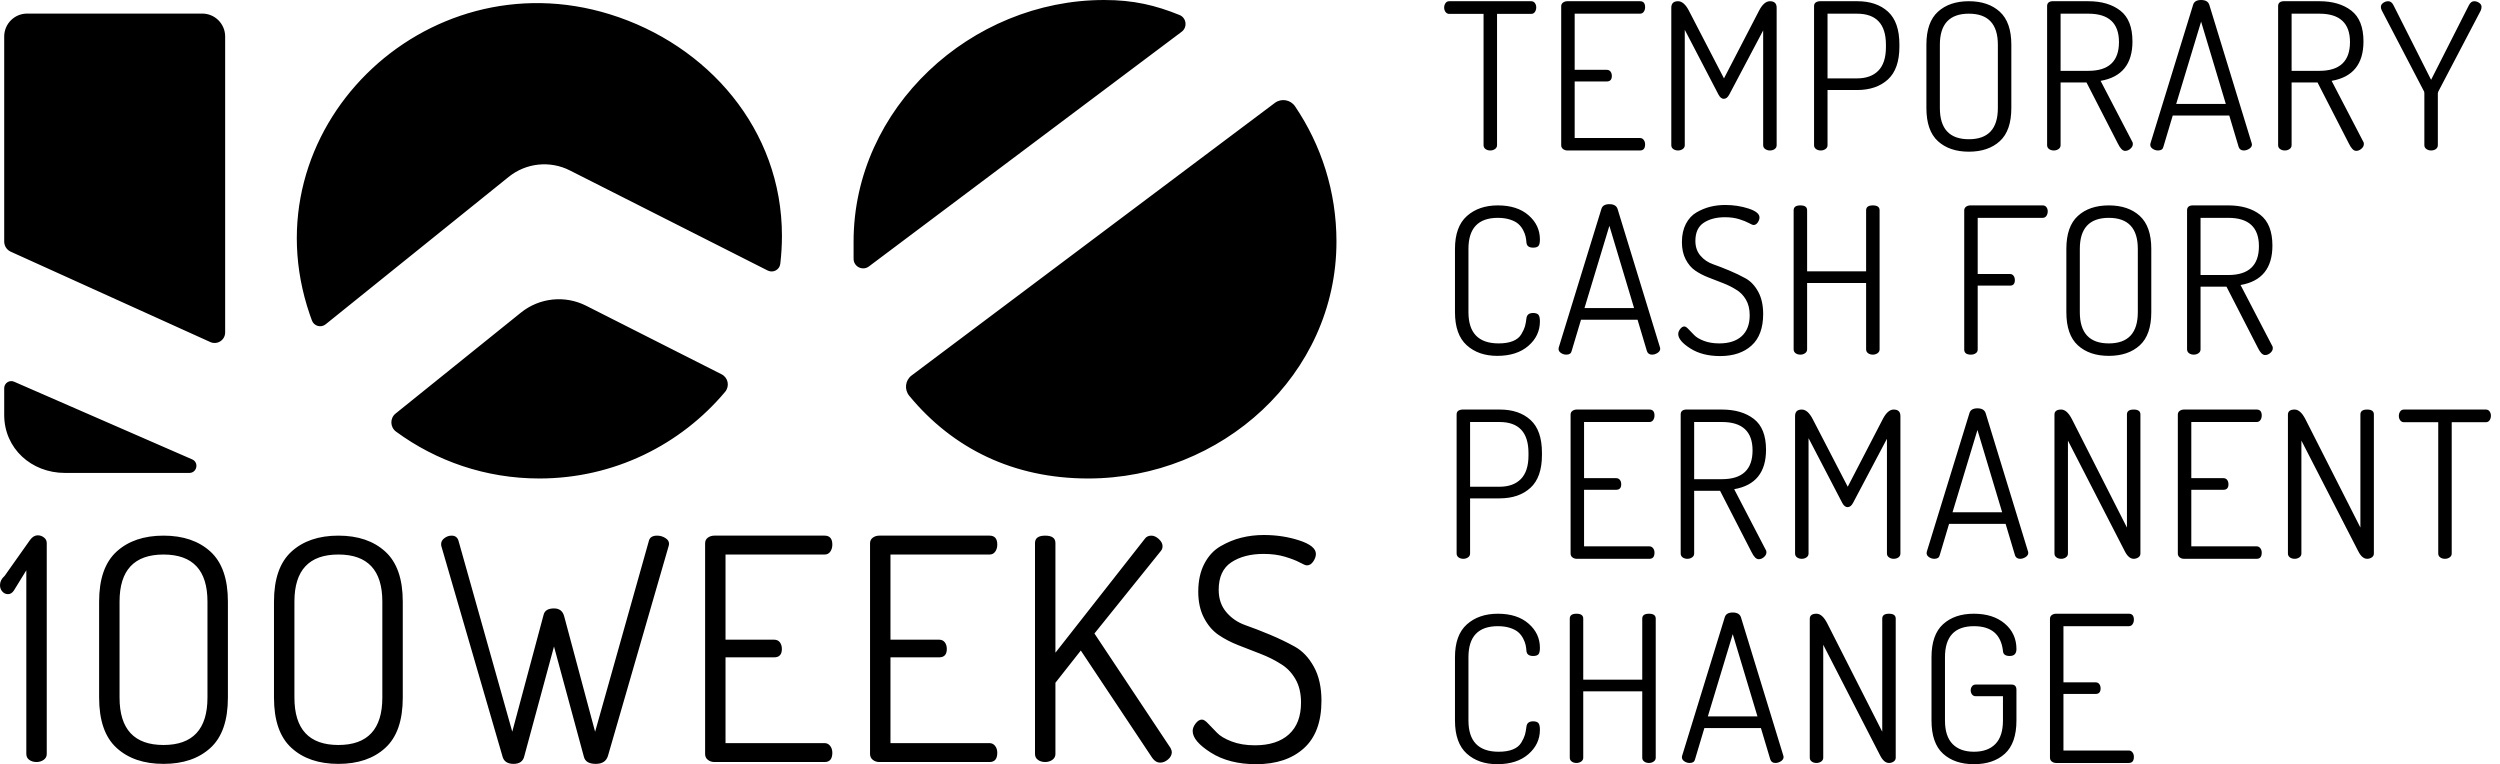 <?xml version="1.0" encoding="UTF-8"?>
<svg xmlns="http://www.w3.org/2000/svg" xmlns:xlink="http://www.w3.org/1999/xlink" width="229px" height="70px" viewBox="0 0 229 70" version="1.1">
  <g stroke="none" stroke-width="1" fill="none" fill-rule="evenodd">
    <g id="Group-2" fill="#000000">
      <path d="M3.46,49.035 C3.195,49.035 2.959,49.177 2.751,49.462 L0.425,52.751 C0.142,52.997 0,53.281 0,53.602 C0,53.83 0.071,54.024 0.213,54.184 C0.355,54.346 0.529,54.425 0.737,54.425 C0.945,54.425 1.125,54.313 1.276,54.085 L2.411,52.24 L2.411,69.064 C2.411,69.291 2.5,69.471 2.68,69.603 C2.86,69.734 3.081,69.801 3.346,69.801 C3.592,69.801 3.81,69.734 3.998,69.603 C4.187,69.471 4.282,69.291 4.282,69.064 L4.282,49.745 C4.282,49.536 4.198,49.367 4.027,49.234 C3.856,49.103 3.668,49.035 3.46,49.035 M118.607,59.234 C117.908,58.847 117.152,58.483 116.339,58.141 C115.526,57.801 114.769,57.508 114.07,57.263 C113.371,57.016 112.79,56.619 112.327,56.07 C111.863,55.523 111.632,54.842 111.632,54.029 C111.632,52.855 112.019,52.013 112.795,51.503 C113.57,50.993 114.553,50.738 115.744,50.738 C116.481,50.738 117.137,50.826 117.715,51 C118.29,51.175 118.74,51.35 119.062,51.524 C119.382,51.701 119.6,51.788 119.713,51.788 C119.941,51.788 120.134,51.669 120.294,51.432 C120.455,51.197 120.536,50.965 120.536,50.738 C120.536,50.246 120.03,49.834 119.019,49.504 C118.008,49.173 116.924,49.006 115.772,49.006 C115.054,49.006 114.368,49.088 113.715,49.25 C113.064,49.41 112.426,49.673 111.802,50.034 C111.178,50.395 110.682,50.933 110.313,51.647 C109.945,52.359 109.76,53.209 109.76,54.199 C109.76,55.126 109.935,55.925 110.285,56.596 C110.634,57.268 111.078,57.786 111.617,58.156 C112.156,58.525 112.767,58.842 113.446,59.106 L115.488,59.901 C116.169,60.166 116.774,60.468 117.304,60.809 C117.851,61.131 118.3,61.589 118.65,62.184 C118.999,62.78 119.174,63.503 119.174,64.355 C119.174,65.622 118.807,66.592 118.069,67.263 C117.332,67.934 116.291,68.27 114.949,68.27 C114.137,68.27 113.423,68.151 112.808,67.914 C112.194,67.679 111.746,67.409 111.462,67.106 L110.668,66.283 C110.441,66.038 110.251,65.914 110.1,65.914 C109.892,65.914 109.699,66.033 109.519,66.27 C109.339,66.505 109.249,66.737 109.249,66.964 C109.249,67.582 109.808,68.243 110.923,68.946 C112.038,69.649 113.418,70 115.062,70 C116.897,70 118.353,69.516 119.43,68.546 C120.508,67.576 121.046,66.123 121.046,64.184 C121.046,62.956 120.815,61.919 120.352,61.078 C119.888,60.236 119.307,59.622 118.607,59.234 M100.25,58.028 L106.347,50.453 C106.441,50.341 106.489,50.199 106.489,50.028 C106.489,49.801 106.375,49.584 106.148,49.377 C105.921,49.169 105.694,49.065 105.468,49.065 C105.202,49.065 105.004,49.159 104.871,49.347 L96.677,59.788 L96.677,49.744 C96.677,49.29 96.365,49.065 95.741,49.065 C95.118,49.065 94.806,49.29 94.806,49.744 L94.806,69.064 C94.806,69.29 94.894,69.47 95.075,69.603 C95.254,69.735 95.476,69.801 95.741,69.801 C95.987,69.801 96.204,69.735 96.393,69.603 C96.582,69.47 96.677,69.29 96.677,69.064 L96.677,62.54 L99.002,59.588 L105.553,69.432 C105.76,69.717 105.996,69.857 106.262,69.857 C106.525,69.857 106.773,69.758 106.999,69.56 C107.226,69.361 107.339,69.139 107.339,68.894 C107.339,68.799 107.301,68.676 107.226,68.524 L100.25,58.028 Z M90.642,50.795 C90.869,50.795 91.044,50.705 91.166,50.524 C91.29,50.345 91.351,50.132 91.351,49.887 C91.351,49.339 91.115,49.064 90.642,49.064 L80.546,49.064 C80.32,49.064 80.121,49.126 79.951,49.248 C79.781,49.372 79.696,49.546 79.696,49.773 L79.696,69.064 C79.696,69.291 79.781,69.47 79.951,69.602 C80.121,69.735 80.32,69.802 80.546,69.802 L90.642,69.802 C91.115,69.802 91.351,69.518 91.351,68.95 C91.351,68.705 91.284,68.497 91.153,68.325 C91.021,68.156 90.849,68.07 90.642,68.07 L81.567,68.07 L81.567,60.213 L86.02,60.213 C86.492,60.213 86.728,59.957 86.728,59.446 C86.728,59.201 86.667,58.998 86.544,58.836 C86.421,58.677 86.246,58.595 86.02,58.595 L81.567,58.595 L81.567,50.795 L90.642,50.795 Z M60.938,49.278 C60.709,49.136 60.462,49.064 60.196,49.064 C59.796,49.064 59.548,49.205 59.453,49.488 L54.512,67.03 L51.677,56.448 C51.55,55.97 51.239,55.731 50.746,55.731 C50.199,55.731 49.878,55.932 49.788,56.336 L46.923,67.022 L42.018,49.604 C41.934,49.244 41.716,49.064 41.365,49.064 C41.131,49.064 40.913,49.14 40.711,49.291 C40.509,49.442 40.408,49.621 40.408,49.829 C40.408,49.924 40.417,50.001 40.436,50.057 L46.029,69.289 C46.147,69.744 46.486,69.971 47.044,69.971 C47.603,69.971 47.932,69.723 48.035,69.229 L50.746,59.22 L53.488,69.334 C53.599,69.759 53.961,69.971 54.575,69.971 C55.17,69.971 55.541,69.725 55.69,69.233 L61.253,50.002 C61.271,49.948 61.281,49.876 61.281,49.788 C61.281,49.591 61.167,49.42 60.938,49.278 M26.969,55.106 C26.969,52.232 28.311,50.794 30.996,50.794 C33.679,50.794 35.022,52.232 35.022,55.106 L35.022,63.901 C35.022,66.794 33.679,68.241 30.996,68.241 C28.311,68.241 26.969,66.794 26.969,63.901 L26.969,55.106 Z M30.996,49.064 C29.2,49.064 27.767,49.551 26.7,50.525 C25.631,51.5 25.097,53.027 25.097,55.106 L25.097,63.901 C25.097,66 25.631,67.536 26.7,68.509 C27.767,69.484 29.2,69.972 30.996,69.972 C32.792,69.972 34.224,69.484 35.291,68.509 C36.359,67.536 36.894,66 36.894,63.901 L36.894,55.106 C36.894,53.027 36.359,51.5 35.291,50.525 C34.224,49.551 32.792,49.064 30.996,49.064 L30.996,49.064 Z M19.004,63.9 C19.004,66.793 17.662,68.241 14.978,68.241 C12.293,68.241 10.951,66.793 10.951,63.9 L10.951,55.106 C10.951,52.233 12.293,50.795 14.978,50.795 C17.662,50.795 19.004,52.233 19.004,55.106 L19.004,63.9 Z M14.978,49.064 C16.774,49.064 18.206,49.551 19.274,50.524 C20.342,51.499 20.876,53.026 20.876,55.106 L20.876,63.9 C20.876,66 20.342,67.537 19.274,68.51 C18.206,69.485 16.774,69.971 14.978,69.971 C13.182,69.971 11.749,69.485 10.682,68.51 C9.613,67.537 9.079,66 9.079,63.9 L9.079,55.106 C9.079,53.026 9.613,51.499 10.682,50.524 C11.749,49.551 13.182,49.064 14.978,49.064 Z M75.534,50.795 L66.458,50.795 L66.458,58.595 L70.911,58.595 C71.137,58.595 71.312,58.677 71.435,58.836 C71.559,58.998 71.62,59.201 71.62,59.446 C71.62,59.957 71.383,60.213 70.911,60.213 L66.458,60.213 L66.458,68.07 L75.534,68.07 C75.741,68.07 75.911,68.156 76.044,68.325 C76.175,68.497 76.242,68.705 76.242,68.95 C76.242,69.518 76.006,69.802 75.534,69.802 L65.437,69.802 C65.211,69.802 65.012,69.735 64.842,69.602 C64.672,69.47 64.588,69.291 64.588,69.064 L64.588,49.773 C64.588,49.546 64.672,49.372 64.842,49.248 C65.012,49.126 65.211,49.064 65.437,49.064 L75.534,49.064 C76.006,49.064 76.242,49.339 76.242,49.887 C76.242,50.132 76.18,50.345 76.058,50.524 C75.935,50.705 75.76,50.795 75.534,50.795 Z M118.626,9.739 C118.211,9.126 117.37,8.982 116.779,9.425 L83.504,34.392 C82.91,34.836 82.817,35.685 83.289,36.256 C87.272,41.086 92.836,43.829 99.675,43.829 C111.889,43.829 122.42,34.343 122.42,22.124 C122.42,17.534 121.019,13.273 118.626,9.739 M108.042,1.373 C105.852,0.486 103.84,0 101.143,0 C88.928,0 78.188,9.905 78.188,22.124 L78.189,23.705 C78.189,24.428 79.013,24.839 79.59,24.407 L108.238,2.912 C108.792,2.497 108.683,1.633 108.042,1.373 M55.874,1.312 C38.868,-3.97 22.59,11.979 28.381,28.823 C28.443,29.003 28.508,29.183 28.574,29.361 C28.765,29.873 29.401,30.05 29.825,29.709 L46.601,16.199 C48.19,14.919 50.381,14.69 52.201,15.612 L70.32,24.78 C70.814,25.03 71.411,24.716 71.474,24.164 C71.573,23.322 71.626,22.466 71.626,21.597 C71.626,11.846 64.822,4.092 55.874,1.312 M66.1,34.287 L53.691,28.006 C51.75,27.024 49.415,27.269 47.72,28.633 L36.236,37.881 C35.699,38.312 35.725,39.133 36.281,39.54 C39.957,42.236 44.493,43.829 49.402,43.829 C56.232,43.829 62.343,40.746 66.419,35.895 C66.854,35.378 66.703,34.592 66.1,34.287 M17.626,42.089 L1.314,34.974 C0.884,34.767 0.385,35.079 0.385,35.557 L0.385,38.007 C0.385,41.08 2.875,43.32 5.947,43.32 L17.344,43.32 C18.032,43.32 18.245,42.389 17.626,42.089 M18.527,1.244 L2.482,1.244 C1.324,1.244 0.385,2.185 0.385,3.342 L0.385,22.123 C0.385,22.517 0.61,22.876 0.964,23.046 L19.239,31.32 C19.88,31.63 20.624,31.164 20.624,30.452 L20.624,3.342 C20.624,2.185 19.685,1.244 18.527,1.244 M132.285,0.692 C132.285,0.542 132.326,0.408 132.407,0.29 C132.488,0.171 132.603,0.112 132.753,0.112 L140.252,0.112 C140.401,0.112 140.517,0.168 140.598,0.281 C140.679,0.393 140.719,0.524 140.719,0.673 C140.719,0.835 140.679,0.976 140.598,1.094 C140.517,1.212 140.401,1.272 140.252,1.272 L137.129,1.272 L137.129,13.297 C137.129,13.446 137.066,13.565 136.942,13.652 C136.817,13.739 136.674,13.783 136.512,13.783 C136.337,13.783 136.191,13.739 136.072,13.652 C135.954,13.565 135.894,13.446 135.894,13.297 L135.894,1.272 L132.753,1.272 C132.615,1.272 132.503,1.216 132.416,1.103 C132.329,0.991 132.285,0.854 132.285,0.692 Z M143.006,13.297 L143.006,0.58 C143.006,0.43 143.062,0.315 143.174,0.234 C143.286,0.153 143.417,0.112 143.567,0.112 L150.224,0.112 C150.536,0.112 150.692,0.293 150.692,0.655 C150.692,0.817 150.652,0.957 150.57,1.075 C150.489,1.194 150.374,1.253 150.224,1.253 L144.24,1.253 L144.24,6.396 L147.176,6.396 C147.326,6.396 147.441,6.449 147.522,6.555 C147.603,6.661 147.644,6.795 147.644,6.957 C147.644,7.294 147.488,7.462 147.176,7.462 L144.24,7.462 L144.24,12.642 L150.224,12.642 C150.362,12.642 150.474,12.698 150.561,12.811 C150.648,12.923 150.692,13.06 150.692,13.222 C150.692,13.596 150.536,13.783 150.224,13.783 L143.567,13.783 C143.417,13.783 143.286,13.739 143.174,13.652 C143.062,13.565 143.006,13.446 143.006,13.297 Z M153.091,13.297 L153.091,0.711 C153.091,0.312 153.296,0.112 153.708,0.112 C154.069,0.112 154.4,0.399 154.699,0.972 L157.916,7.181 L161.132,0.972 C161.431,0.399 161.762,0.112 162.123,0.112 C162.535,0.112 162.741,0.312 162.741,0.711 L162.741,13.297 C162.741,13.446 162.681,13.565 162.563,13.652 C162.444,13.739 162.298,13.783 162.123,13.783 C161.961,13.783 161.818,13.739 161.693,13.652 C161.569,13.565 161.506,13.446 161.506,13.297 L161.506,2.787 L158.402,8.659 C158.265,8.921 158.096,9.052 157.897,9.052 C157.71,9.052 157.548,8.921 157.411,8.659 L154.325,2.73 L154.325,13.297 C154.325,13.446 154.262,13.565 154.138,13.652 C154.013,13.739 153.87,13.783 153.708,13.783 C153.533,13.783 153.387,13.739 153.268,13.652 C153.15,13.565 153.091,13.446 153.091,13.297 Z M166.168,13.297 L166.168,0.561 C166.168,0.287 166.342,0.137 166.691,0.112 L170.132,0.112 C171.304,0.112 172.239,0.43 172.938,1.066 C173.636,1.702 173.985,2.705 173.985,4.077 L173.985,4.264 C173.985,5.635 173.633,6.642 172.928,7.284 C172.224,7.926 171.279,8.247 170.095,8.247 L167.402,8.247 L167.402,13.297 C167.402,13.446 167.34,13.565 167.215,13.652 C167.09,13.739 166.947,13.783 166.785,13.783 C166.61,13.783 166.464,13.739 166.345,13.652 C166.227,13.565 166.168,13.446 166.168,13.297 Z M167.402,7.181 L170.095,7.181 C170.943,7.181 171.597,6.945 172.059,6.471 C172.52,5.997 172.751,5.28 172.751,4.32 L172.751,4.096 C172.751,2.201 171.865,1.253 170.095,1.253 L167.402,1.253 L167.402,7.181 Z M176.458,9.893 L176.458,4.096 C176.458,2.724 176.81,1.717 177.515,1.075 C178.219,0.433 179.164,0.112 180.348,0.112 C181.532,0.112 182.477,0.433 183.181,1.075 C183.886,1.717 184.238,2.724 184.238,4.096 L184.238,9.893 C184.238,11.277 183.886,12.29 183.181,12.932 C182.477,13.574 181.532,13.895 180.348,13.895 C179.164,13.895 178.219,13.574 177.515,12.932 C176.81,12.29 176.458,11.277 176.458,9.893 Z M177.692,9.893 C177.692,11.801 178.578,12.754 180.348,12.754 C182.118,12.754 183.004,11.801 183.004,9.893 L183.004,4.096 C183.004,2.201 182.118,1.253 180.348,1.253 C178.578,1.253 177.692,2.201 177.692,4.096 L177.692,9.893 Z M187.515,13.297 L187.515,0.561 C187.515,0.287 187.671,0.137 187.983,0.112 L191.293,0.112 C192.503,0.112 193.478,0.399 194.22,0.972 C194.962,1.546 195.333,2.487 195.333,3.796 C195.333,5.866 194.36,7.069 192.415,7.406 L195.295,12.941 C195.345,13.004 195.37,13.085 195.37,13.185 C195.37,13.347 195.295,13.493 195.146,13.624 C194.996,13.755 194.834,13.82 194.659,13.82 C194.435,13.82 194.217,13.602 194.005,13.166 L191.125,7.555 L188.75,7.555 L188.75,13.297 C188.75,13.446 188.687,13.565 188.563,13.652 C188.438,13.739 188.295,13.783 188.133,13.783 C187.958,13.783 187.812,13.739 187.693,13.652 C187.575,13.565 187.515,13.446 187.515,13.297 Z M188.75,6.489 L191.293,6.489 C193.163,6.489 194.098,5.61 194.098,3.853 C194.098,2.12 193.163,1.253 191.293,1.253 L188.75,1.253 L188.75,6.489 Z M196.964,13.259 C196.964,13.197 196.971,13.153 196.983,13.129 L200.892,0.43 C200.979,0.143 201.222,0 201.621,0 C202.02,0 202.269,0.143 202.369,0.43 L206.259,13.129 C206.259,13.141 206.262,13.16 206.268,13.185 C206.275,13.21 206.278,13.228 206.278,13.241 C206.278,13.39 206.197,13.518 206.035,13.624 C205.873,13.73 205.704,13.783 205.53,13.783 C205.293,13.783 205.137,13.677 205.062,13.465 L204.202,10.585 L199.022,10.585 L198.161,13.465 C198.111,13.677 197.949,13.783 197.675,13.783 C197.501,13.783 197.338,13.733 197.189,13.633 C197.039,13.534 196.964,13.409 196.964,13.259 Z M199.34,9.519 L203.884,9.519 L201.621,1.982 L199.34,9.519 Z M208.676,13.297 L208.676,0.561 C208.676,0.287 208.832,0.137 209.144,0.112 L212.454,0.112 C213.663,0.112 214.639,0.399 215.381,0.972 C216.123,1.546 216.494,2.487 216.494,3.796 C216.494,5.866 215.521,7.069 213.576,7.406 L216.456,12.941 C216.506,13.004 216.531,13.085 216.531,13.185 C216.531,13.347 216.456,13.493 216.307,13.624 C216.157,13.755 215.995,13.82 215.82,13.82 C215.596,13.82 215.378,13.602 215.166,13.166 L212.286,7.555 L209.911,7.555 L209.911,13.297 C209.911,13.446 209.848,13.565 209.724,13.652 C209.599,13.739 209.455,13.783 209.293,13.783 C209.119,13.783 208.972,13.739 208.854,13.652 C208.735,13.565 208.676,13.446 208.676,13.297 Z M209.911,6.489 L212.454,6.489 C214.324,6.489 215.259,5.61 215.259,3.853 C215.259,2.12 214.324,1.253 212.454,1.253 L209.911,1.253 L209.911,6.489 Z M218.088,0.636 C218.088,0.486 218.16,0.362 218.303,0.262 C218.446,0.162 218.599,0.112 218.761,0.112 C218.961,0.112 219.123,0.237 219.247,0.486 L222.688,7.312 L226.148,0.486 C226.273,0.237 226.435,0.112 226.634,0.112 C226.797,0.112 226.949,0.162 227.093,0.262 C227.236,0.362 227.308,0.486 227.308,0.636 C227.308,0.748 227.283,0.86 227.233,0.972 L223.343,8.397 C223.318,8.472 223.306,8.522 223.306,8.547 L223.306,13.297 C223.306,13.446 223.246,13.565 223.128,13.652 C223.009,13.739 222.863,13.783 222.688,13.783 C222.526,13.783 222.383,13.739 222.258,13.652 C222.134,13.565 222.071,13.446 222.071,13.297 L222.071,8.547 C222.071,8.484 222.065,8.434 222.053,8.397 L218.181,0.972 C218.119,0.86 218.088,0.748 218.088,0.636 Z M133.276,28.595 L133.276,22.797 C133.276,21.438 133.641,20.435 134.37,19.786 C135.1,19.138 136.044,18.814 137.204,18.814 C138.388,18.814 139.326,19.116 140.018,19.721 C140.71,20.325 141.056,21.064 141.056,21.937 C141.056,22.236 141.009,22.436 140.916,22.535 C140.822,22.635 140.663,22.685 140.439,22.685 C140.052,22.685 139.847,22.529 139.822,22.217 C139.809,22.03 139.784,21.85 139.747,21.675 C139.71,21.501 139.635,21.304 139.523,21.086 C139.41,20.868 139.264,20.678 139.083,20.516 C138.902,20.354 138.65,20.22 138.326,20.114 C138.001,20.008 137.627,19.955 137.204,19.955 C135.408,19.955 134.51,20.902 134.51,22.797 L134.51,28.595 C134.51,30.502 135.433,31.456 137.278,31.456 C137.802,31.456 138.238,31.384 138.587,31.241 C138.937,31.098 139.192,30.889 139.354,30.614 C139.516,30.34 139.625,30.106 139.681,29.913 C139.738,29.72 139.784,29.467 139.822,29.156 C139.859,28.832 140.065,28.67 140.439,28.67 C140.663,28.67 140.822,28.723 140.916,28.828 C141.009,28.934 141.056,29.137 141.056,29.436 C141.056,30.321 140.704,31.07 139.999,31.68 C139.295,32.291 138.344,32.597 137.147,32.597 C136,32.597 135.068,32.273 134.352,31.624 C133.635,30.976 133.276,29.966 133.276,28.595 Z M142.763,31.961 C142.763,31.899 142.769,31.855 142.781,31.83 L146.69,19.132 C146.777,18.845 147.02,18.702 147.419,18.702 C147.818,18.702 148.068,18.845 148.167,19.132 L152.057,31.83 C152.057,31.843 152.06,31.861 152.067,31.886 C152.073,31.911 152.076,31.93 152.076,31.942 C152.076,32.092 151.995,32.22 151.833,32.326 C151.671,32.432 151.502,32.485 151.328,32.485 C151.091,32.485 150.935,32.379 150.86,32.167 L150,29.287 L144.82,29.287 L143.959,32.167 C143.91,32.379 143.748,32.485 143.473,32.485 C143.299,32.485 143.137,32.435 142.987,32.335 C142.837,32.235 142.763,32.111 142.763,31.961 Z M145.138,28.221 L149.682,28.221 L147.419,20.684 L145.138,28.221 Z M153.726,30.596 C153.726,30.446 153.786,30.293 153.904,30.138 C154.022,29.982 154.15,29.904 154.287,29.904 C154.387,29.904 154.512,29.985 154.661,30.147 L155.185,30.689 C155.372,30.889 155.668,31.066 156.073,31.222 C156.479,31.378 156.949,31.456 157.485,31.456 C158.371,31.456 159.056,31.235 159.543,30.792 C160.029,30.35 160.272,29.711 160.272,28.875 C160.272,28.314 160.157,27.837 159.926,27.445 C159.695,27.052 159.399,26.749 159.038,26.538 C158.689,26.313 158.29,26.114 157.841,25.939 L156.494,25.415 C156.045,25.241 155.643,25.032 155.288,24.789 C154.933,24.546 154.64,24.203 154.409,23.76 C154.178,23.318 154.063,22.791 154.063,22.18 C154.063,21.532 154.185,20.974 154.428,20.506 C154.671,20.039 154.998,19.687 155.409,19.45 C155.821,19.213 156.242,19.041 156.672,18.935 C157.102,18.829 157.554,18.776 158.028,18.776 C158.788,18.776 159.502,18.885 160.169,19.104 C160.836,19.322 161.17,19.593 161.17,19.917 C161.17,20.067 161.117,20.22 161.011,20.375 C160.905,20.531 160.777,20.609 160.627,20.609 C160.552,20.609 160.409,20.55 160.197,20.431 C159.985,20.313 159.689,20.195 159.309,20.076 C158.929,19.958 158.495,19.898 158.009,19.898 C157.224,19.898 156.575,20.067 156.064,20.403 C155.553,20.74 155.297,21.295 155.297,22.068 C155.297,22.604 155.45,23.053 155.755,23.414 C156.061,23.776 156.444,24.038 156.906,24.2 C157.367,24.362 157.866,24.555 158.402,24.78 C158.938,25.004 159.437,25.244 159.898,25.5 C160.359,25.755 160.743,26.16 161.048,26.715 C161.353,27.27 161.506,27.953 161.506,28.763 C161.506,30.047 161.151,31.01 160.44,31.652 C159.73,32.295 158.77,32.616 157.56,32.616 C156.475,32.616 155.565,32.382 154.83,31.914 C154.094,31.447 153.726,31.007 153.726,30.596 Z M164.297,31.998 L164.297,19.263 C164.297,18.963 164.503,18.814 164.915,18.814 C165.326,18.814 165.532,18.963 165.532,19.263 L165.532,24.854 L170.936,24.854 L170.936,19.263 C170.936,18.963 171.142,18.814 171.554,18.814 C171.965,18.814 172.171,18.963 172.171,19.263 L172.171,31.998 C172.171,32.148 172.108,32.266 171.984,32.354 C171.859,32.441 171.716,32.485 171.554,32.485 C171.379,32.485 171.233,32.441 171.114,32.354 C170.996,32.266 170.936,32.148 170.936,31.998 L170.936,25.92 L165.532,25.92 L165.532,31.998 C165.532,32.148 165.469,32.266 165.345,32.354 C165.22,32.441 165.077,32.485 164.915,32.485 C164.74,32.485 164.594,32.441 164.475,32.354 C164.357,32.266 164.297,32.148 164.297,31.998 Z M179.923,32.017 L179.923,19.281 C179.923,19.132 179.979,19.016 180.091,18.935 C180.203,18.854 180.334,18.814 180.484,18.814 L187.104,18.814 C187.254,18.814 187.369,18.867 187.45,18.973 C187.531,19.079 187.572,19.207 187.572,19.356 C187.572,19.518 187.531,19.658 187.45,19.777 C187.369,19.895 187.254,19.955 187.104,19.955 L181.157,19.955 L181.157,25.098 L184.112,25.098 C184.249,25.098 184.358,25.151 184.439,25.256 C184.52,25.362 184.561,25.496 184.561,25.659 C184.561,25.995 184.411,26.164 184.112,26.164 L181.157,26.164 L181.157,32.017 C181.157,32.167 181.095,32.282 180.97,32.363 C180.845,32.444 180.702,32.485 180.54,32.485 C180.128,32.485 179.923,32.329 179.923,32.017 Z M189.278,28.595 L189.278,22.797 C189.278,21.426 189.63,20.419 190.335,19.777 C191.039,19.135 191.984,18.814 193.168,18.814 C194.352,18.814 195.297,19.135 196.001,19.777 C196.706,20.419 197.058,21.426 197.058,22.797 L197.058,28.595 C197.058,29.979 196.706,30.992 196.001,31.634 C195.297,32.276 194.352,32.597 193.168,32.597 C191.984,32.597 191.039,32.276 190.335,31.634 C189.63,30.992 189.278,29.979 189.278,28.595 Z M190.512,28.595 C190.512,30.502 191.398,31.456 193.168,31.456 C194.938,31.456 195.824,30.502 195.824,28.595 L195.824,22.797 C195.824,20.902 194.938,19.955 193.168,19.955 C191.398,19.955 190.512,20.902 190.512,22.797 L190.512,28.595 Z M200.335,31.998 L200.335,19.263 C200.335,18.988 200.491,18.839 200.803,18.814 L204.113,18.814 C205.322,18.814 206.298,19.101 207.04,19.674 C207.782,20.248 208.153,21.189 208.153,22.498 C208.153,24.568 207.18,25.771 205.235,26.107 L208.115,31.643 C208.165,31.705 208.19,31.786 208.19,31.886 C208.19,32.048 208.115,32.195 207.966,32.326 C207.816,32.457 207.654,32.522 207.479,32.522 C207.255,32.522 207.037,32.304 206.825,31.867 L203.945,26.257 L201.57,26.257 L201.57,31.998 C201.57,32.148 201.507,32.266 201.383,32.354 C201.258,32.441 201.115,32.485 200.953,32.485 C200.778,32.485 200.631,32.441 200.513,32.354 C200.395,32.266 200.335,32.148 200.335,31.998 Z M201.57,25.191 L204.113,25.191 C205.983,25.191 206.918,24.312 206.918,22.554 C206.918,20.821 205.983,19.955 204.113,19.955 L201.57,19.955 L201.57,25.191 Z M133.426,50.7 L133.426,37.964 C133.426,37.69 133.6,37.54 133.949,37.515 L137.391,37.515 C138.563,37.515 139.498,37.833 140.196,38.469 C140.894,39.105 141.243,40.109 141.243,41.48 L141.243,41.667 C141.243,43.039 140.891,44.045 140.186,44.687 C139.482,45.33 138.538,45.651 137.353,45.651 L134.66,45.651 L134.66,50.7 C134.66,50.85 134.598,50.968 134.473,51.055 C134.348,51.143 134.205,51.186 134.043,51.186 C133.868,51.186 133.722,51.143 133.603,51.055 C133.485,50.968 133.426,50.85 133.426,50.7 Z M134.66,44.585 L137.353,44.585 C138.201,44.585 138.855,44.348 139.317,43.874 C139.778,43.4 140.009,42.683 140.009,41.723 L140.009,41.499 C140.009,39.604 139.124,38.656 137.353,38.656 L134.66,38.656 L134.66,44.585 Z M143.866,50.7 L143.866,37.983 C143.866,37.833 143.922,37.718 144.034,37.637 C144.146,37.556 144.277,37.515 144.427,37.515 L151.085,37.515 C151.396,37.515 151.552,37.696 151.552,38.058 C151.552,38.22 151.512,38.36 151.431,38.478 C151.35,38.597 151.234,38.656 151.085,38.656 L145.1,38.656 L145.1,43.799 L148.036,43.799 C148.186,43.799 148.301,43.852 148.382,43.958 C148.463,44.064 148.504,44.198 148.504,44.36 C148.504,44.697 148.348,44.865 148.036,44.865 L145.1,44.865 L145.1,50.045 L151.085,50.045 C151.222,50.045 151.334,50.102 151.421,50.214 C151.509,50.326 151.552,50.463 151.552,50.625 C151.552,50.999 151.396,51.186 151.085,51.186 L144.427,51.186 C144.277,51.186 144.146,51.143 144.034,51.055 C143.922,50.968 143.866,50.85 143.866,50.7 Z M153.951,50.7 L153.951,37.964 C153.951,37.69 154.107,37.54 154.418,37.515 L157.728,37.515 C158.938,37.515 159.913,37.802 160.655,38.376 C161.397,38.949 161.768,39.89 161.768,41.2 C161.768,43.269 160.796,44.472 158.851,44.809 L161.731,50.345 C161.781,50.407 161.805,50.488 161.805,50.588 C161.805,50.75 161.731,50.896 161.581,51.027 C161.431,51.158 161.269,51.224 161.095,51.224 C160.87,51.224 160.652,51.005 160.44,50.569 L157.56,44.959 L155.185,44.959 L155.185,50.7 C155.185,50.85 155.123,50.968 154.998,51.055 C154.873,51.143 154.73,51.186 154.568,51.186 C154.393,51.186 154.247,51.143 154.128,51.055 C154.01,50.968 153.951,50.85 153.951,50.7 Z M155.185,43.893 L157.728,43.893 C159.599,43.893 160.534,43.014 160.534,41.256 C160.534,39.523 159.599,38.656 157.728,38.656 L155.185,38.656 L155.185,43.893 Z M164.428,50.7 L164.428,38.114 C164.428,37.715 164.634,37.515 165.045,37.515 C165.407,37.515 165.737,37.802 166.037,38.376 L169.253,44.585 L172.47,38.376 C172.769,37.802 173.1,37.515 173.461,37.515 C173.873,37.515 174.078,37.715 174.078,38.114 L174.078,50.7 C174.078,50.85 174.019,50.968 173.901,51.055 C173.782,51.143 173.636,51.186 173.461,51.186 C173.299,51.186 173.156,51.143 173.031,51.055 C172.906,50.968 172.844,50.85 172.844,50.7 L172.844,40.19 L169.74,46.062 C169.602,46.324 169.434,46.455 169.235,46.455 C169.048,46.455 168.886,46.324 168.748,46.062 L165.663,40.134 L165.663,50.7 C165.663,50.85 165.6,50.968 165.476,51.055 C165.351,51.143 165.208,51.186 165.045,51.186 C164.871,51.186 164.724,51.143 164.606,51.055 C164.488,50.968 164.428,50.85 164.428,50.7 Z M176.477,50.663 C176.477,50.6 176.483,50.557 176.496,50.532 L180.404,37.833 C180.491,37.547 180.735,37.403 181.134,37.403 C181.532,37.403 181.782,37.547 181.882,37.833 L185.772,50.532 C185.772,50.544 185.775,50.563 185.781,50.588 C185.787,50.613 185.79,50.631 185.79,50.644 C185.79,50.793 185.709,50.921 185.547,51.027 C185.385,51.133 185.217,51.186 185.042,51.186 C184.805,51.186 184.649,51.08 184.575,50.868 L183.714,47.988 L178.534,47.988 L177.674,50.868 C177.624,51.08 177.462,51.186 177.187,51.186 C177.013,51.186 176.851,51.136 176.701,51.037 C176.552,50.937 176.477,50.812 176.477,50.663 Z M178.852,46.922 L183.396,46.922 L181.134,39.386 L178.852,46.922 Z M188.189,50.7 L188.189,37.983 C188.189,37.671 188.394,37.515 188.806,37.515 C189.155,37.515 189.479,37.802 189.778,38.376 L194.828,48.325 L194.828,37.964 C194.828,37.665 195.033,37.515 195.445,37.515 C195.856,37.515 196.062,37.665 196.062,37.964 L196.062,50.7 C196.062,50.85 196,50.968 195.875,51.055 C195.75,51.143 195.607,51.186 195.445,51.186 C195.133,51.186 194.859,50.949 194.622,50.476 L189.423,40.358 L189.423,50.7 C189.423,50.85 189.361,50.968 189.236,51.055 C189.111,51.143 188.968,51.186 188.806,51.186 C188.631,51.186 188.485,51.143 188.366,51.055 C188.248,50.968 188.189,50.85 188.189,50.7 Z M199.489,50.7 L199.489,37.983 C199.489,37.833 199.545,37.718 199.657,37.637 C199.77,37.556 199.901,37.515 200.05,37.515 L206.708,37.515 C207.02,37.515 207.175,37.696 207.175,38.058 C207.175,38.22 207.135,38.36 207.054,38.478 C206.973,38.597 206.858,38.656 206.708,38.656 L200.723,38.656 L200.723,43.799 L203.66,43.799 C203.809,43.799 203.925,43.852 204.006,43.958 C204.087,44.064 204.127,44.198 204.127,44.36 C204.127,44.697 203.971,44.865 203.66,44.865 L200.723,44.865 L200.723,50.045 L206.708,50.045 C206.845,50.045 206.957,50.102 207.045,50.214 C207.132,50.326 207.175,50.463 207.175,50.625 C207.175,50.999 207.02,51.186 206.708,51.186 L200.05,51.186 C199.901,51.186 199.77,51.143 199.657,51.055 C199.545,50.968 199.489,50.85 199.489,50.7 Z M209.574,50.7 L209.574,37.983 C209.574,37.671 209.78,37.515 210.191,37.515 C210.54,37.515 210.864,37.802 211.164,38.376 L216.213,48.325 L216.213,37.964 C216.213,37.665 216.419,37.515 216.83,37.515 C217.242,37.515 217.447,37.665 217.447,37.964 L217.447,50.7 C217.447,50.85 217.385,50.968 217.26,51.055 C217.136,51.143 216.992,51.186 216.83,51.186 C216.518,51.186 216.244,50.949 216.007,50.476 L210.808,40.358 L210.808,50.7 C210.808,50.85 210.746,50.968 210.621,51.055 C210.497,51.143 210.353,51.186 210.191,51.186 C210.017,51.186 209.87,51.143 209.752,51.055 C209.633,50.968 209.574,50.85 209.574,50.7 Z M219.734,38.095 C219.734,37.945 219.774,37.811 219.855,37.693 C219.936,37.575 220.051,37.515 220.201,37.515 L227.7,37.515 C227.85,37.515 227.965,37.571 228.046,37.684 C228.127,37.796 228.168,37.927 228.168,38.076 C228.168,38.238 228.127,38.379 228.046,38.497 C227.965,38.616 227.85,38.675 227.7,38.675 L224.577,38.675 L224.577,50.7 C224.577,50.85 224.515,50.968 224.39,51.055 C224.266,51.143 224.122,51.186 223.96,51.186 C223.786,51.186 223.639,51.143 223.521,51.055 C223.402,50.968 223.343,50.85 223.343,50.7 L223.343,38.675 L220.201,38.675 C220.064,38.675 219.952,38.619 219.864,38.507 C219.777,38.394 219.734,38.257 219.734,38.095 Z M133.276,65.998 L133.276,60.2 C133.276,58.841 133.641,57.838 134.37,57.189 C135.1,56.541 136.044,56.217 137.204,56.217 C138.388,56.217 139.326,56.519 140.018,57.124 C140.71,57.729 141.056,58.467 141.056,59.34 C141.056,59.639 141.009,59.839 140.916,59.939 C140.822,60.038 140.663,60.088 140.439,60.088 C140.052,60.088 139.847,59.932 139.822,59.621 C139.809,59.434 139.784,59.253 139.747,59.078 C139.71,58.904 139.635,58.707 139.523,58.489 C139.41,58.271 139.264,58.081 139.083,57.919 C138.902,57.757 138.65,57.623 138.326,57.517 C138.001,57.411 137.627,57.358 137.204,57.358 C135.408,57.358 134.51,58.305 134.51,60.2 L134.51,65.998 C134.51,67.905 135.433,68.859 137.278,68.859 C137.802,68.859 138.238,68.788 138.587,68.644 C138.937,68.501 139.192,68.292 139.354,68.018 C139.516,67.743 139.625,67.51 139.681,67.316 C139.738,67.123 139.784,66.871 139.822,66.559 C139.859,66.235 140.065,66.073 140.439,66.073 C140.663,66.073 140.822,66.126 140.916,66.232 C141.009,66.338 141.056,66.54 141.056,66.839 C141.056,67.725 140.704,68.473 139.999,69.084 C139.295,69.695 138.344,70 137.147,70 C136,70 135.068,69.676 134.352,69.028 C133.635,68.379 133.276,67.369 133.276,65.998 Z M143.791,69.402 L143.791,56.666 C143.791,56.367 143.997,56.217 144.408,56.217 C144.82,56.217 145.025,56.367 145.025,56.666 L145.025,62.258 L150.43,62.258 L150.43,56.666 C150.43,56.367 150.636,56.217 151.047,56.217 C151.459,56.217 151.665,56.367 151.665,56.666 L151.665,69.402 C151.665,69.551 151.602,69.67 151.477,69.757 C151.353,69.844 151.209,69.888 151.047,69.888 C150.873,69.888 150.726,69.844 150.608,69.757 C150.489,69.67 150.43,69.551 150.43,69.402 L150.43,63.324 L145.025,63.324 L145.025,69.402 C145.025,69.551 144.963,69.67 144.838,69.757 C144.714,69.844 144.57,69.888 144.408,69.888 C144.234,69.888 144.087,69.844 143.969,69.757 C143.85,69.67 143.791,69.551 143.791,69.402 Z M154.063,69.364 C154.063,69.302 154.069,69.258 154.082,69.233 L157.99,56.535 C158.078,56.248 158.321,56.105 158.72,56.105 C159.119,56.105 159.368,56.248 159.468,56.535 L163.358,69.233 C163.358,69.246 163.361,69.264 163.367,69.289 C163.373,69.314 163.376,69.333 163.376,69.345 C163.376,69.495 163.295,69.623 163.133,69.729 C162.971,69.835 162.803,69.888 162.628,69.888 C162.391,69.888 162.236,69.782 162.161,69.57 L161.3,66.69 L156.12,66.69 L155.26,69.57 C155.21,69.782 155.048,69.888 154.774,69.888 C154.599,69.888 154.437,69.838 154.287,69.738 C154.138,69.638 154.063,69.514 154.063,69.364 Z M156.438,65.624 L160.983,65.624 L158.72,58.087 L156.438,65.624 Z M165.775,69.402 L165.775,56.684 C165.775,56.373 165.981,56.217 166.392,56.217 C166.741,56.217 167.065,56.504 167.364,57.077 L172.414,67.026 L172.414,56.666 C172.414,56.367 172.62,56.217 173.031,56.217 C173.442,56.217 173.648,56.367 173.648,56.666 L173.648,69.402 C173.648,69.551 173.586,69.67 173.461,69.757 C173.337,69.844 173.193,69.888 173.031,69.888 C172.719,69.888 172.445,69.651 172.208,69.177 L167.009,59.06 L167.009,69.402 C167.009,69.551 166.947,69.67 166.822,69.757 C166.697,69.844 166.554,69.888 166.392,69.888 C166.217,69.888 166.071,69.844 165.953,69.757 C165.834,69.67 165.775,69.551 165.775,69.402 Z M176.926,65.998 L176.926,60.2 C176.926,58.829 177.278,57.822 177.982,57.18 C178.687,56.538 179.625,56.217 180.797,56.217 C181.981,56.217 182.929,56.519 183.64,57.124 C184.35,57.729 184.706,58.505 184.706,59.452 C184.706,59.876 184.5,60.088 184.088,60.088 C183.689,60.088 183.484,59.932 183.471,59.621 C183.297,58.112 182.411,57.358 180.816,57.358 C179.045,57.358 178.16,58.305 178.16,60.2 L178.16,65.998 C178.16,66.958 178.391,67.675 178.852,68.149 C179.313,68.622 179.968,68.859 180.816,68.859 C181.663,68.859 182.318,68.622 182.779,68.149 C183.241,67.675 183.471,66.958 183.471,65.998 L183.471,63.772 L180.965,63.772 C180.828,63.772 180.719,63.719 180.638,63.613 C180.557,63.507 180.516,63.38 180.516,63.23 C180.516,63.093 180.557,62.971 180.638,62.865 C180.719,62.759 180.828,62.706 180.965,62.706 L184.257,62.706 C184.556,62.706 184.706,62.868 184.706,63.193 L184.706,65.998 C184.706,67.382 184.353,68.395 183.649,69.037 C182.944,69.679 182,70 180.816,70 C179.631,70 178.687,69.679 177.982,69.037 C177.278,68.395 176.926,67.382 176.926,65.998 Z M187.777,69.402 L187.777,56.684 C187.777,56.535 187.833,56.42 187.946,56.338 C188.058,56.257 188.189,56.217 188.338,56.217 L194.996,56.217 C195.308,56.217 195.464,56.398 195.464,56.759 C195.464,56.921 195.423,57.062 195.342,57.18 C195.261,57.299 195.146,57.358 194.996,57.358 L189.012,57.358 L189.012,62.501 L191.948,62.501 C192.097,62.501 192.213,62.554 192.294,62.66 C192.375,62.766 192.415,62.9 192.415,63.062 C192.415,63.398 192.259,63.567 191.948,63.567 L189.012,63.567 L189.012,68.747 L194.996,68.747 C195.133,68.747 195.245,68.803 195.333,68.915 C195.42,69.028 195.464,69.165 195.464,69.327 C195.464,69.701 195.308,69.888 194.996,69.888 L188.338,69.888 C188.189,69.888 188.058,69.844 187.946,69.757 C187.833,69.67 187.777,69.551 187.777,69.402 Z" id="100weeks"></path>
    </g>
  </g>
</svg>
